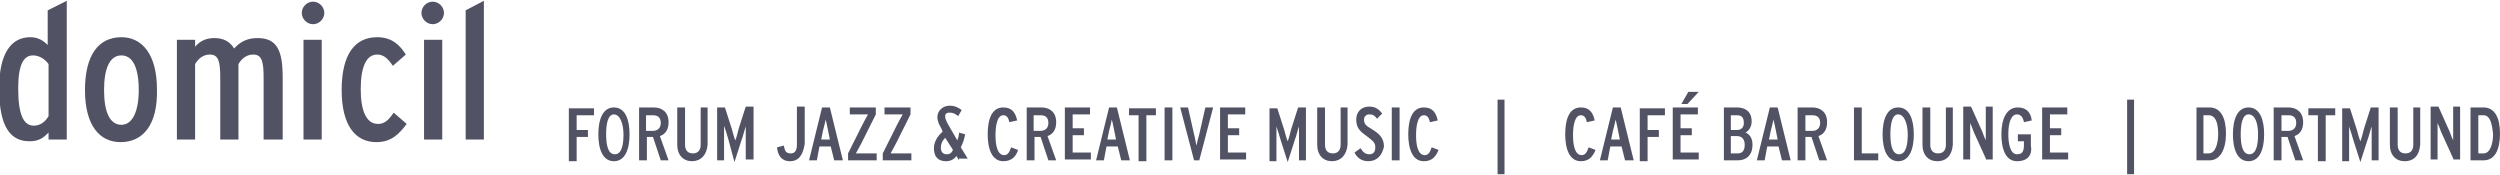 <?xml version="1.0" encoding="utf-8"?>
<svg xmlns="http://www.w3.org/2000/svg" xmlns:xlink="http://www.w3.org/1999/xlink" version="1.1" id="Ebene_1" x="0px" y="0px" viewBox="0 0 288.3 20" style="enable-background:new 0 0 288.3 20;" xml:space="preserve" width="100" height="7">
<style type="text/css">
	.st0{fill:#525265;}
</style>
<g>
	<path class="st0" d="M64.5-220.2v-2.5c-1.8,1.9-3.6,3.3-7,3.3c-6.7,0-11.2-5-11.2-19.8c0-12.4,4.3-19,11.7-19   c2.6,0,4.6,0.9,6.5,2.8v-12.9l6.8-3.5v51.8H64.5z M64.5-248.5c-1.5-2.3-3.8-3.3-5.9-3.3c-3.5,0-5.4,3.5-5.4,12.3   c0,9.7,1.8,13.8,5.8,13.8c2.3,0,4.3-1.4,5.5-3.4V-248.5z"/>
	<path class="st0" d="M91.3-219.4c-7.7,0-13.2-6.2-13.2-19.2c0-13.1,5.2-19.6,13.5-19.6c7.9,0,13.3,6.3,13.3,19.3   C105-225.8,99.6-219.4,91.3-219.4z M91.5-251.7c-4.3,0-6.5,4.4-6.5,12.9c0,8.5,2.3,12.9,6.5,12.9c4.3,0,6.5-5.1,6.5-12.9   C98.1-247.2,95.7-251.7,91.5-251.7z"/>
	<path class="st0" d="M144.3-220.2v-22.9c0-6.2-0.5-8.7-3.9-8.7c-2.1,0-4.2,1.2-5.5,3.4v28.2H128v-22.9c0-6.2-0.5-8.7-3.9-8.7   c-2.1,0-4.2,1.2-5.5,3.4v28.2h-6.8v-37.3h6.8v2.6c1.5-1.9,3.8-3.3,7-3.3c3.7,0,6,1.3,7.5,4c2.6-3,5.4-4,8.7-4   c7.5,0,9.3,4.8,9.3,14.7v23.4H144.3z"/>
	<path class="st0" d="M162.8-263.3c-2.3,0-4.3-1.9-4.3-4.2c0-2.3,1.9-4.3,4.3-4.3c2.3,0,4.2,1.9,4.2,4.3   C166.9-265.2,165-263.3,162.8-263.3z M159.3-220.2v-37.3h6.8v37.3H159.3z"/>
	<path class="st0" d="M186.3-219.4c-7.7,0-13-6.2-13-19.2c0-13.1,5-19.6,13.3-19.6c5.4,0,8.4,2.9,10.5,6.5l-4.9,4.3   c-1.9-3.1-3.4-4.3-5.8-4.3c-4.3,0-6.2,4.8-6.2,12.9c0,7.9,1.9,12.9,6.4,12.9c2.3,0,3.8-1.2,5.7-4.1l4.9,4   C194.7-222.1,191.7-219.4,186.3-219.4z"/>
	<path class="st0" d="M207.5-263.3c-2.3,0-4.3-1.9-4.3-4.2c0-2.3,1.9-4.3,4.3-4.3c2.3,0,4.2,1.9,4.2,4.3   C211.7-265.2,209.8-263.3,207.5-263.3z M204.1-220.2v-37.3h6.8v37.3H204.1z"/>
	<path class="st0" d="M219.7-220.2v-48.2l6.8-3.5v51.8H219.7z"/>
</g>
<g>
	<path class="st0" d="M5.6,16v-0.8c-0.6,0.6-1.1,1-2.2,1c-2.1,0-3.5-1.5-3.5-6.1c0-3.9,1.3-5.9,3.6-5.9c0.8,0,1.4,0.3,2,0.9v-4   L7.7,0v16H5.6z M5.6,7.3c-0.5-0.7-1.2-1-1.8-1c-1.1,0-1.7,1.1-1.7,3.8c0,3,0.6,4.3,1.8,4.3c0.7,0,1.3-0.4,1.7-1.1V7.3z"/>
	<path class="st0" d="M13.9,16.3c-2.4,0-4.1-1.9-4.1-6s1.6-6.1,4.2-6.1c2.4,0,4.1,2,4.1,6C18.2,14.3,16.5,16.3,13.9,16.3z M14,6.3   c-1.3,0-2,1.4-2,4s0.7,4,2,4s2-1.6,2-4C16,7.7,15.3,6.3,14,6.3z"/>
	<path class="st0" d="M30.4,16V8.9c0-1.9-0.2-2.7-1.2-2.7c-0.7,0-1.3,0.4-1.7,1.1V16h-2.1V8.9c0-1.9-0.2-2.7-1.2-2.7   c-0.7,0-1.3,0.4-1.7,1.1V16h-2.1V4.5h2.1v0.8c0.5-0.6,1.2-1,2.2-1c1.1,0,1.8,0.4,2.3,1.2c0.8-0.9,1.7-1.2,2.7-1.2   c2.3,0,2.9,1.5,2.9,4.6V16H30.4z"/>
	<path class="st0" d="M36.1,2.7c-0.7,0-1.3-0.6-1.3-1.3c0-0.7,0.6-1.3,1.3-1.3c0.7,0,1.3,0.6,1.3,1.3C37.4,2.1,36.8,2.7,36.1,2.7z    M35,16V4.5h2.1V16H35z"/>
	<path class="st0" d="M43.4,16.3c-2.4,0-4-1.9-4-6s1.5-6.1,4.1-6.1c1.7,0,2.6,0.9,3.3,2l-1.5,1.3c-0.6-0.9-1.1-1.3-1.8-1.3   c-1.3,0-1.9,1.5-1.9,4c0,2.4,0.6,4,2,4c0.7,0,1.2-0.4,1.8-1.3l1.5,1.3C46,15.4,45.1,16.3,43.4,16.3z"/>
	<path class="st0" d="M49.9,2.7c-0.7,0-1.3-0.6-1.3-1.3c0-0.7,0.6-1.3,1.3-1.3c0.7,0,1.3,0.6,1.3,1.3C51.2,2.1,50.6,2.7,49.9,2.7z    M48.9,16V4.5H51V16H48.9z"/>
	<path class="st0" d="M53.7,16V1.1L55.8,0v16H53.7z"/>
</g>
<g>
	<path class="st0" d="M66.5,13.2v1.7h1.3v0.8h-1.3v2.8h-0.9v-6.1h2.9v0.8H66.5z"/>
	<path class="st0" d="M70.8,18.5c-1.3,0-1.8-1.4-1.8-3.1s0.5-3.1,1.8-3.1s1.8,1.4,1.8,3.1S72.1,18.5,70.8,18.5z M70.8,13.1   c-0.7,0-0.9,1.1-0.9,2.3s0.2,2.3,1,2.3s1-1.1,1-2.3S71.5,13.1,70.8,13.1z"/>
	<path class="st0" d="M76.2,18.4l-0.9-2.7h-0.7v2.7h-0.9v-6.1h1.7c0.9,0,1.7,0.5,1.7,1.7c0,0.9-0.4,1.4-1,1.6l1,2.8H76.2z    M75.3,13.2h-0.8v1.8h0.8c0.5,0,0.9-0.3,0.9-0.9C76.2,13.4,75.8,13.2,75.3,13.2z"/>
	<path class="st0" d="M79.8,18.5c-1,0-1.7-0.7-1.7-1.9v-4.3h0.9v4.3c0,0.5,0.2,1,0.9,1c0.7,0,0.9-0.5,0.9-1v-4.3h0.8v4.3   C81.5,17.8,80.8,18.5,79.8,18.5z"/>
	<path class="st0" d="M86,18.4V16c0-0.4,0-1.3,0-1.5c-0.1,0.2-0.3,1.1-0.5,1.6l-0.8,2.5L84,16c-0.1-0.4-0.4-1.3-0.5-1.6   c0,0.2,0,1.1,0,1.5v2.5h-0.8v-6.1h0.9l0.8,2.5c0.1,0.4,0.3,1.1,0.4,1.3c0.1-0.2,0.3-1,0.4-1.4l0.8-2.5h0.9v6.1H86z"/>
	<path class="st0" d="M91.1,18.5c-1,0-1.4-0.7-1.5-1.6l0.8-0.2c0.1,0.7,0.3,0.9,0.8,0.9c0.5,0,0.7-0.4,0.7-1v-4.4h0.9v4.3   C92.6,17.8,92.1,18.5,91.1,18.5z"/>
	<path class="st0" d="M96.2,18.4l-0.4-1.6h-1.3l-0.3,1.6h-0.9l1.5-6.1h0.9l1.5,6.1H96.2z M95.5,15c-0.1-0.4-0.2-1.1-0.3-1.3   c0,0.2-0.2,0.9-0.3,1.3l-0.2,1h1L95.5,15z"/>
	<path class="st0" d="M97.8,18.4v-0.8l1.7-3.4c0.2-0.4,0.5-0.9,0.6-1.1c-0.2,0-0.6,0-0.9,0H98v-0.8h3v0.8l-1.7,3.4   c-0.2,0.4-0.5,0.9-0.6,1.1c0.2,0,0.6,0,0.9,0h1.5v0.8H97.8z"/>
	<path class="st0" d="M101.8,18.4v-0.8l1.7-3.4c0.2-0.4,0.5-0.9,0.6-1.1c-0.2,0-0.6,0-0.9,0H102v-0.8h3v0.8l-1.7,3.4   c-0.2,0.4-0.5,0.9-0.6,1.1c0.2,0,0.6,0,0.9,0h1.5v0.8H101.8z"/>
	<path class="st0" d="M110.6,18.4l-0.3-0.5c-0.3,0.4-0.7,0.6-1.2,0.6c-1,0-1.4-0.6-1.4-1.5c0-0.7,0.4-1.4,1-1.9l-0.1-0.3   c-0.3-0.5-0.5-0.9-0.5-1.4c0-0.7,0.6-1.3,1.4-1.3c0.6,0,1,0.2,1.4,0.5l-0.4,0.7c-0.4-0.3-0.6-0.4-1-0.4c-0.4,0-0.5,0.2-0.5,0.4   c0,0.3,0.1,0.5,0.3,0.9l1.1,1.9c0.1-0.3,0.2-0.6,0.2-0.9l0.7,0.2c-0.1,0.6-0.3,1.1-0.5,1.5l0.8,1.3H110.6z M109,15.8   c-0.4,0.4-0.5,0.8-0.5,1.1c0,0.5,0.2,0.8,0.7,0.8c0.3,0,0.5-0.1,0.7-0.5L109,15.8z"/>
	<path class="st0" d="M115.7,18.5c-1.3,0-1.8-1.4-1.8-3.1c0-1.8,0.5-3.1,1.8-3.1c1,0,1.4,0.6,1.6,1.5l-0.9,0.2   c-0.1-0.5-0.3-0.8-0.7-0.8c-0.7,0-0.9,1.2-0.9,2.3c0,1.1,0.2,2.3,1,2.3c0.4,0,0.6-0.3,0.8-0.9l0.8,0.3   C117.2,17.9,116.7,18.5,115.7,18.5z"/>
	<path class="st0" d="M120.9,18.4l-0.9-2.7h-0.7v2.7h-0.9v-6.1h1.7c0.9,0,1.7,0.5,1.7,1.7c0,0.9-0.4,1.4-1,1.6l1,2.8H120.9z    M120,13.2h-0.8v1.8h0.8c0.5,0,0.9-0.3,0.9-0.9C120.9,13.4,120.5,13.2,120,13.2z"/>
	<path class="st0" d="M122.8,18.4v-6.1h2.9v0.8h-2v1.6h1.3v0.8h-1.3v2h2.1v0.8H122.8z"/>
	<path class="st0" d="M129.3,18.4l-0.4-1.6h-1.3l-0.3,1.6h-0.9l1.5-6.1h0.9l1.5,6.1H129.3z M128.5,15c-0.1-0.4-0.2-1.1-0.3-1.3   c0,0.2-0.2,0.9-0.3,1.3l-0.2,1h1L128.5,15z"/>
	<path class="st0" d="M132.2,13.2v5.3h-0.9v-5.3h-1.1v-0.8h3.1v0.8H132.2z"/>
	<path class="st0" d="M134.3,18.4v-6.1h0.9v6.1H134.3z"/>
	<path class="st0" d="M138.3,18.4h-0.6l-1.6-6.1h0.9l0.7,3.1c0.1,0.3,0.2,1.1,0.3,1.3c0-0.2,0.2-1,0.3-1.3l0.7-3.1h0.9L138.3,18.4z"/>
	<path class="st0" d="M140.7,18.4v-6.1h2.9v0.8h-2v1.6h1.3v0.8h-1.3v2h2.1v0.8H140.7z"/>
	<path class="st0" d="M149.8,18.4V16c0-0.4,0-1.3,0-1.5c-0.1,0.2-0.3,1.1-0.5,1.6l-0.8,2.5l-0.8-2.5c-0.1-0.4-0.4-1.3-0.5-1.6   c0,0.2,0,1.1,0,1.5v2.5h-0.8v-6.1h0.9l0.8,2.5c0.1,0.4,0.3,1.1,0.4,1.3c0.1-0.2,0.3-1,0.4-1.4l0.8-2.5h0.9v6.1H149.8z"/>
	<path class="st0" d="M153.6,18.5c-1,0-1.7-0.7-1.7-1.9v-4.3h0.9v4.3c0,0.5,0.2,1,0.9,1c0.7,0,0.9-0.5,0.9-1v-4.3h0.8v4.3   C155.3,17.8,154.6,18.5,153.6,18.5z"/>
	<path class="st0" d="M157.8,18.5c-0.8,0-1.3-0.4-1.6-1l0.7-0.5c0.3,0.5,0.6,0.7,1,0.7c0.5,0,0.7-0.3,0.7-0.8c0-0.5-0.2-0.7-1-1.3   c-0.7-0.5-1.2-0.9-1.2-1.9c0-0.9,0.6-1.5,1.5-1.5c0.7,0,1.1,0.3,1.5,0.8l-0.6,0.6c-0.3-0.4-0.5-0.5-0.9-0.5c-0.4,0-0.6,0.3-0.6,0.6   c0,0.5,0.2,0.7,0.9,1.1c0.8,0.5,1.4,1,1.4,2C159.4,17.8,158.8,18.5,157.8,18.5z"/>
	<path class="st0" d="M160.5,18.4v-6.1h0.9v6.1H160.5z"/>
	<path class="st0" d="M164.2,18.5c-1.3,0-1.8-1.4-1.8-3.1c0-1.8,0.5-3.1,1.8-3.1c1,0,1.4,0.6,1.6,1.5l-0.9,0.2   c-0.1-0.5-0.3-0.8-0.7-0.8c-0.7,0-0.9,1.2-0.9,2.3c0,1.1,0.2,2.3,1,2.3c0.4,0,0.6-0.3,0.8-0.9l0.8,0.3   C165.6,17.9,165.2,18.5,164.2,18.5z"/>
	<path class="st0" d="M172.7,20v-8.6h0.8V20H172.7z"/>
	<path class="st0" d="M182.3,18.5c-1.3,0-1.8-1.4-1.8-3.1c0-1.8,0.5-3.1,1.8-3.1c1,0,1.4,0.6,1.6,1.5l-0.9,0.2   c-0.1-0.5-0.3-0.8-0.7-0.8c-0.7,0-0.9,1.2-0.9,2.3c0,1.1,0.2,2.3,1,2.3c0.4,0,0.6-0.3,0.8-0.9l0.8,0.3   C183.7,17.9,183.3,18.5,182.3,18.5z"/>
	<path class="st0" d="M187.4,18.4l-0.4-1.6h-1.3l-0.3,1.6h-0.9l1.5-6.1h0.9l1.5,6.1H187.4z M186.6,15c-0.1-0.4-0.2-1.1-0.3-1.3   c0,0.2-0.2,0.9-0.3,1.3l-0.2,1h1L186.6,15z"/>
	<path class="st0" d="M190,13.2v1.7h1.3v0.8H190v2.8h-0.9v-6.1h2.9v0.8H190z"/>
	<path class="st0" d="M192.9,18.4v-6.1h2.9v0.8h-2v1.6h1.3v0.8h-1.3v2h2.1v0.8H192.9z M194.6,11.9h-0.7l0.8-1.4h1.2L194.6,11.9z"/>
	<path class="st0" d="M200.4,18.4h-1.6v-6.1h1.5c1,0,1.7,0.5,1.7,1.6c0,0.5-0.2,1-0.7,1.3c0.5,0.2,0.8,0.7,0.8,1.4   C202.1,17.8,201.4,18.4,200.4,18.4z M200.3,13.2h-0.7v1.7h0.7c0.5,0,0.8-0.3,0.8-0.8C201.1,13.4,200.8,13.2,200.3,13.2z    M200.3,15.6h-0.7v2h0.8c0.5,0,0.8-0.3,0.8-1C201.2,15.9,200.8,15.6,200.3,15.6z"/>
	<path class="st0" d="M205.5,18.4l-0.4-1.6h-1.3l-0.3,1.6h-0.9l1.5-6.1h0.9l1.5,6.1H205.5z M204.8,15c-0.1-0.4-0.2-1.1-0.3-1.3   c0,0.2-0.2,0.9-0.3,1.3l-0.2,1h1L204.8,15z"/>
	<path class="st0" d="M209.8,18.4l-0.9-2.7h-0.7v2.7h-0.9v-6.1h1.7c0.9,0,1.7,0.5,1.7,1.7c0,0.9-0.4,1.4-1,1.6l1,2.8H209.8z    M209,13.2h-0.8v1.8h0.8c0.5,0,0.9-0.3,0.9-0.9C209.9,13.4,209.5,13.2,209,13.2z"/>
	<path class="st0" d="M213.8,18.4v-6.1h0.9v5.3h1.9v0.8H213.8z"/>
	<path class="st0" d="M218.9,18.5c-1.3,0-1.8-1.4-1.8-3.1s0.5-3.1,1.8-3.1s1.8,1.4,1.8,3.1S220.2,18.5,218.9,18.5z M218.9,13.1   c-0.7,0-0.9,1.1-0.9,2.3s0.2,2.3,1,2.3s1-1.1,1-2.3S219.6,13.1,218.9,13.1z"/>
	<path class="st0" d="M223.4,18.5c-1,0-1.7-0.7-1.7-1.9v-4.3h0.9v4.3c0,0.5,0.2,1,0.9,1c0.7,0,0.9-0.5,0.9-1v-4.3h0.8v4.3   C225.1,17.8,224.5,18.5,223.4,18.5z"/>
	<path class="st0" d="M229.1,18.4l-1.5-3.3c-0.1-0.3-0.3-0.8-0.4-1c0,0.2,0,0.9,0,1.2v3h-0.8v-6.1h0.9l1.3,2.9   c0.1,0.3,0.3,0.8,0.4,1c0-0.2,0-0.9,0-1.2v-2.7h0.8v6.1H229.1z"/>
	<path class="st0" d="M232.6,18.5c-1.3,0-1.8-1.4-1.8-3.1c0-1.8,0.6-3.1,1.9-3.1c1,0,1.5,0.6,1.6,1.5l-0.9,0.2   c-0.1-0.6-0.4-0.9-0.8-0.9c-0.7,0-1,1-1,2.3c0,1,0.2,2.3,1,2.3c0.6,0,0.8-0.3,0.8-1.1v-0.4h-0.7v-0.8h1.5v1.3   C234.4,17.7,233.9,18.5,232.6,18.5z"/>
	<path class="st0" d="M235.5,18.4v-6.1h2.9v0.8h-2v1.6h1.3v0.8h-1.3v2h2.1v0.8H235.5z"/>
	<path class="st0" d="M245.3,20v-8.6h0.8V20H245.3z"/>
	<path class="st0" d="M254.8,18.4h-1.5v-6.1h1.5c1.3,0,1.9,1.2,1.9,3C256.7,17.2,256,18.4,254.8,18.4z M254.7,13.2h-0.6v4.4h0.6   c0.8,0,1.1-1.2,1.1-2.2C255.8,14.3,255.6,13.2,254.7,13.2z"/>
	<path class="st0" d="M259.3,18.5c-1.3,0-1.8-1.4-1.8-3.1s0.5-3.1,1.8-3.1s1.8,1.4,1.8,3.1S260.6,18.5,259.3,18.5z M259.3,13.1   c-0.7,0-0.9,1.1-0.9,2.3s0.2,2.3,1,2.3s1-1.1,1-2.3S260.1,13.1,259.3,13.1z"/>
	<path class="st0" d="M264.7,18.4l-0.9-2.7h-0.7v2.7h-0.9v-6.1h1.7c0.9,0,1.7,0.5,1.7,1.7c0,0.9-0.4,1.4-1,1.6l1,2.8H264.7z    M263.9,13.2h-0.8v1.8h0.8c0.5,0,0.9-0.3,0.9-0.9C264.8,13.4,264.4,13.2,263.9,13.2z"/>
	<path class="st0" d="M268.2,13.2v5.3h-0.9v-5.3h-1.1v-0.8h3.1v0.8H268.2z"/>
	<path class="st0" d="M273.5,18.4V16c0-0.4,0-1.3,0-1.5c-0.1,0.2-0.3,1.1-0.5,1.6l-0.8,2.5l-0.8-2.5c-0.1-0.4-0.4-1.3-0.5-1.6   c0,0.2,0,1.1,0,1.5v2.5h-0.8v-6.1h0.9l0.8,2.5c0.1,0.4,0.3,1.1,0.4,1.3c0.1-0.2,0.3-1,0.4-1.4l0.8-2.5h0.9v6.1H273.5z"/>
	<path class="st0" d="M277.3,18.5c-1,0-1.7-0.7-1.7-1.9v-4.3h0.9v4.3c0,0.5,0.2,1,0.9,1c0.7,0,0.9-0.5,0.9-1v-4.3h0.8v4.3   C279,17.8,278.4,18.5,277.3,18.5z"/>
	<path class="st0" d="M283,18.4l-1.5-3.3c-0.1-0.3-0.3-0.8-0.4-1c0,0.2,0,0.9,0,1.2v3h-0.8v-6.1h0.9l1.3,2.9c0.1,0.3,0.3,0.8,0.4,1   c0-0.2,0-0.9,0-1.2v-2.7h0.8v6.1H283z"/>
	<path class="st0" d="M286.4,18.4h-1.5v-6.1h1.5c1.3,0,1.9,1.2,1.9,3C288.3,17.2,287.7,18.4,286.4,18.4z M286.4,13.2h-0.6v4.4h0.6   c0.8,0,1.1-1.2,1.1-2.2C287.4,14.3,287.2,13.2,286.4,13.2z"/>
</g>
</svg>
